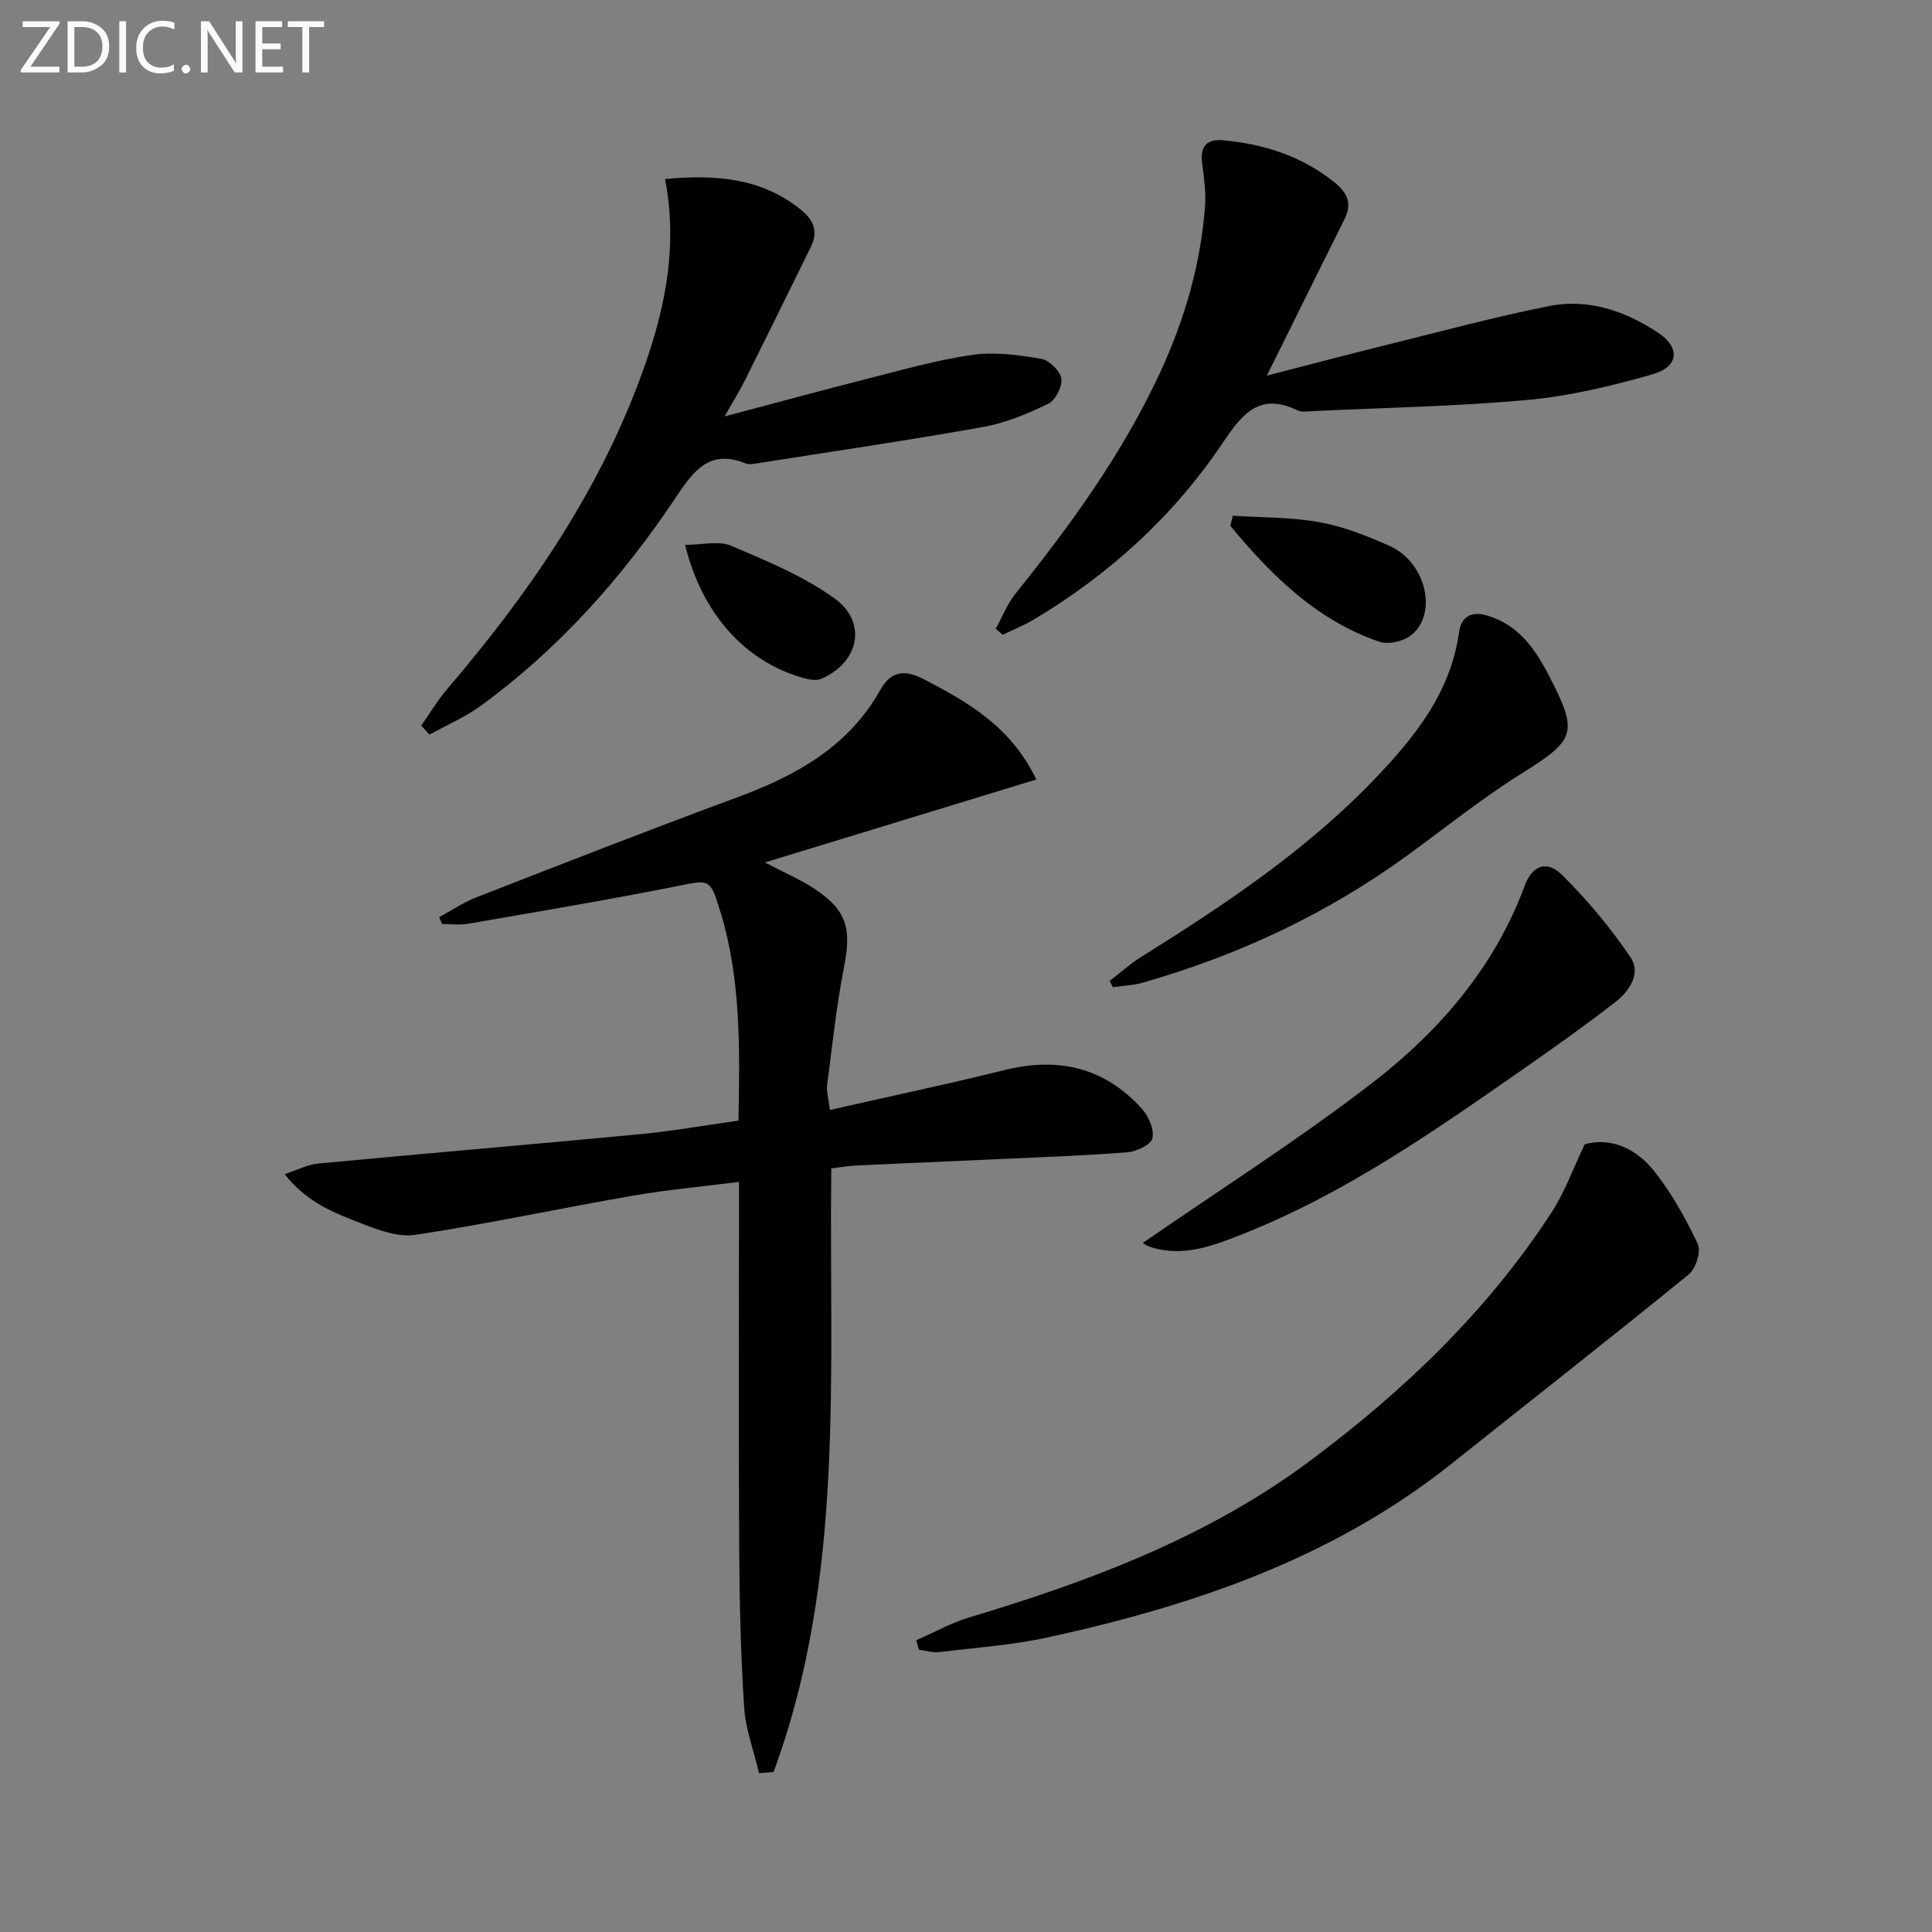 <svg enable-background="new 0 0 400 400" viewBox="0 0 400 400" xmlns="http://www.w3.org/2000/svg"><rect x="0" y="0" width="400" height="400" fill="#808080" stroke="none"/><g fill="#010100"><path d="m157.15 367.1c-1.07-4.56-2.79-9.08-3.09-13.69-.71-10.94-.95-21.93-1.02-32.9-.14-23.16-.04-46.31-.04-69.47 0-1.81 0-3.61 0-6.34-7.59.97-14.79 1.61-21.89 2.84-15.05 2.61-29.99 5.82-45.08 8.12-3.59.55-7.75-1.01-11.33-2.41-5.45-2.13-11.12-4.22-15.77-10.16 2.83-.92 4.83-2 6.91-2.19 22.17-2.09 44.36-3.96 66.53-6.07 6.76-.64 13.47-1.83 20.52-2.82.27-14.74.56-29.17-3.73-43.21-2.16-7.09-2.22-6.67-9.19-5.29-14.31 2.84-28.69 5.25-43.06 7.75-1.75.3-3.59.04-5.39.04-.19-.48-.39-.95-.58-1.43 2.56-1.38 5.01-3.04 7.69-4.09 17.95-6.99 35.88-14.01 53.95-20.68 12.17-4.49 23.02-10.43 29.65-22.22 2.14-3.81 4.85-4.43 9.03-2.26 9.28 4.81 18.09 9.9 23.29 20.77-18.52 5.66-36.74 11.23-56.18 17.17 4.31 2.26 7.42 3.58 10.19 5.41 6.74 4.43 7.76 8.25 6.21 16.13-1.59 8.12-2.46 16.39-3.53 24.6-.16 1.24.27 2.57.59 5.1 12.34-2.8 24.29-5.31 36.13-8.25 11.15-2.77 20.75-.56 28.48 8.04 1.38 1.54 2.56 4.26 2.16 6.07-.29 1.32-3.27 2.75-5.15 2.9-8.94.71-17.91 1.02-26.87 1.43-9.81.45-19.61.85-29.42 1.32-1.61.08-3.22.38-5.05.6-.53 42.27 2.95 84.62-11.96 124.98-.99.08-2 .15-3 .21z"/><path d="m206.16 130.18c1.34-2.42 2.35-5.11 4.06-7.23 11.49-14.31 22.21-29.08 29.97-45.83 5.08-10.96 8.39-22.36 9.3-34.4.22-2.94-.21-5.96-.6-8.92-.46-3.51.95-5.09 4.4-4.76 8.44.81 16.22 3.26 22.98 8.7 2.77 2.23 3.7 4.44 2.07 7.69-4.61 9.2-9.15 18.43-13.72 27.65-.57 1.15-1.15 2.3-2.35 4.69 9.08-2.34 17.04-4.44 25.03-6.42 11.09-2.75 22.14-5.73 33.34-7.97 8.18-1.64 15.85.99 22.67 5.52 4.63 3.08 4.27 7.04-1.16 8.59-8.41 2.4-17.07 4.5-25.75 5.3-14.88 1.36-29.86 1.63-44.8 2.33-.99.05-2.15.24-2.97-.16-7.94-3.87-11.56.9-15.53 6.81-10.18 15.13-23.44 27.17-39.1 36.52-2.04 1.22-4.28 2.1-6.42 3.13-.48-.41-.95-.83-1.42-1.24z"/><path d="m137.7 37.07c10.5-.98 19.68-.22 27.76 6.06 2.86 2.22 4.1 4.59 2.4 8.03-4.48 9.08-8.93 18.17-13.45 27.23-1.18 2.37-2.59 4.63-4.38 7.82 10.36-2.74 19.87-5.34 29.42-7.76 7.23-1.83 14.46-3.91 21.81-4.97 4.64-.67 9.59.01 14.28.8 1.67.28 3.95 2.5 4.2 4.11.25 1.62-1.23 4.49-2.72 5.21-4.28 2.07-8.83 3.97-13.48 4.8-15.66 2.8-31.4 5.1-47.12 7.58-.65.1-1.41.21-1.99-.02-7.7-3.11-10.95 1.7-14.69 7.29-10.99 16.43-24.05 31.07-40.09 42.8-3.3 2.41-7.15 4.06-10.75 6.05-.56-.63-1.12-1.25-1.68-1.88 1.79-2.55 3.39-5.27 5.41-7.62 16.54-19.34 30.9-40.05 39.83-64.07 4.92-13.15 8.06-26.7 5.24-41.46z"/><path d="m189.71 339.59c3.68-1.6 7.24-3.61 11.05-4.75 24.96-7.48 49.24-16.6 70.31-32.27 19.44-14.47 36.91-31.12 50.22-51.64 2.67-4.12 4.36-8.89 6.82-14.03 5.35-1.48 10.56.85 14.23 5.4 3.7 4.59 6.63 9.9 9.17 15.25.72 1.52-.42 5.11-1.88 6.31-16.23 13.22-32.72 26.12-49.08 39.17-24.55 19.58-53.34 29.35-83.45 35.94-7.41 1.62-15.07 2.16-22.63 3.07-1.37.16-2.82-.3-4.23-.48-.18-.65-.36-1.31-.53-1.97z"/><path d="m236.59 257.35c15.96-11.04 32.24-21.37 47.45-33.09 13.92-10.73 25.37-23.94 31.64-40.9 1.54-4.16 4.56-5.34 7.7-2.24 5.26 5.2 10.08 10.99 14.23 17.12 2.17 3.2-.21 6.93-3.08 9.16-6.03 4.69-12.26 9.12-18.53 13.49-18.67 13.03-37.32 26.13-58.66 34.59-6.1 2.42-12.44 4.93-19.29 2.65-.75-.28-1.42-.76-1.46-.78z"/><path d="m229.75 203.09c2.13-1.64 4.14-3.48 6.41-4.9 17.23-10.77 34.14-22 48.3-36.75 8.33-8.68 15.87-17.94 17.62-30.55.42-3.03 2.34-4.48 5.8-3.46 6.54 1.94 9.96 6.94 12.83 12.48 6.19 11.92 5.47 13.25-5.86 20.35-8.13 5.1-15.66 11.16-23.44 16.82-16.7 12.15-35.11 20.76-54.93 26.4-1.95.56-4.05.61-6.07.9-.22-.43-.44-.86-.66-1.29z"/><path d="m255.24 106.77c6 .4 12.09.29 17.97 1.35 4.98.91 9.87 2.83 14.52 4.92 7.53 3.38 10.03 14.08 4.39 18.5-1.6 1.26-4.7 1.96-6.57 1.32-13-4.46-22.32-13.75-30.83-23.99.17-.69.35-1.4.52-2.1z"/><path d="m141.84 112.81c3.54 0 6.95-.91 9.51.17 7.4 3.15 15.05 6.3 21.5 10.97 6.81 4.94 4.95 13.3-2.84 16.6-1.04.44-2.56.14-3.75-.19-11.96-3.41-20.88-13.17-24.42-27.55z"/></g><path d="m12.4 4.8-6.1 9h6v1.2h-8v-.5l6.1-8.9h-5.7v-1.2h7.6v.4z" fill="#fafafa"/><path d="m14 15v-10.6h3c1.6 0 2.9.5 4 1.4s1.6 2.2 1.6 3.8-.5 3-1.6 3.9-2.4 1.5-4 1.5zm1.4-9.4v8.2h1.6c1.3 0 2.4-.4 3.1-1.1s1.1-1.8 1.1-3.1-.4-2.3-1.2-3-1.8-1-3.1-1z" fill="#fafafa"/><path d="m26.1 4.4v10.6h-1.4v-10.6z" fill="#fafafa"/><path d="m36.1 14.6c-.8.4-1.8.6-2.9.6-1.5 0-2.7-.5-3.6-1.4s-1.4-2.2-1.4-3.8c0-1.7.5-3.1 1.5-4.1s2.3-1.6 3.9-1.6c1 0 1.8.1 2.5.4v1.4c-.8-.4-1.6-.6-2.5-.6-1.2 0-2.1.4-2.9 1.2s-1.1 1.8-1.1 3.2c0 1.3.3 2.3 1 3s1.6 1.1 2.7 1.1c1 0 2-.2 2.7-.7v1.3z" fill="#fafafa"/><path d="m37.6 14.3c0-.2.1-.5.3-.6s.4-.3.6-.3c.3 0 .5.1.6.3s.3.4.3.6-.1.4-.3.6-.4.3-.6.3c-.3 0-.5-.1-.6-.3s-.3-.4-.3-.6z" fill="#fafafa"/><path d="m50.2 15h-1.6l-5.3-8.2c-.2-.2-.3-.5-.4-.7 0 .2.1.7.1 1.5v7.4h-1.4v-10.6h1.7l5.2 8.1c.2.4.4.6.4.7 0-.3-.1-.8-.1-1.5v-7.3h1.4z" fill="#fafafa"/><path d="m58.6 15h-5.7v-10.6h5.5v1.2h-4.1v3.4h3.8v1.2h-3.8v3.6h4.3z" fill="#fafafa"/><path d="m67.1 5.6h-3.1v9.4h-1.4v-9.4h-3v-1.2h7.5z" fill="#fafafa"/></svg>
